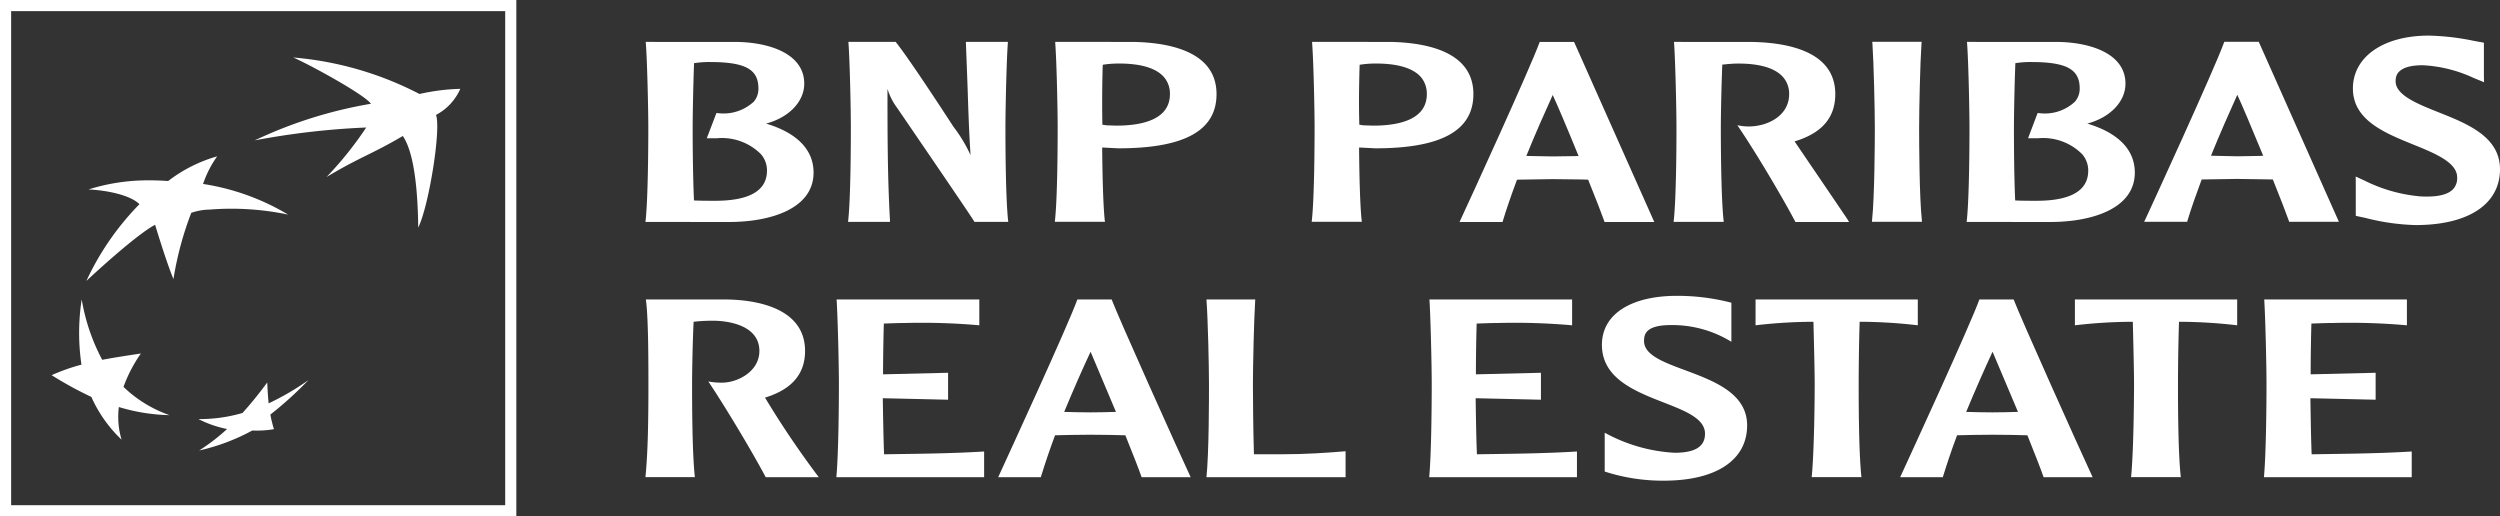 <?xml version="1.0" encoding="UTF-8"?>
<svg xmlns="http://www.w3.org/2000/svg" xmlns:xlink="http://www.w3.org/1999/xlink" id="Capa_1" data-name="Capa 1" viewBox="0 0 219.598 45.354">
  <rect x="0" y="0" width="219.598" height="45.354" fill="#333333" stroke="none"/>
  <defs>
    <clipPath id="clip-path" transform="translate(-0 -0.001)">
      <rect y="0.001" width="219.598" height="45.354" fill="none"></rect>
    </clipPath>
    <clipPath id="clip-path-2" transform="translate(-0 -0.001)">
      <rect y="0" width="45.354" height="45.355" fill="none"></rect>
    </clipPath>
  </defs>
  <g clip-path="url(#clip-path)">
    <g clip-path="url(#clip-path-2)">
      <path d="M35.384,11.945c-2.799,1.648-3.656,1.785-6.7,3.605a31.03,31.03,0,0,0,3.485-4.349,67.36,67.36,0,0,0-9.795,1.131,38.948,38.948,0,0,1,10.211-3.217c-.615-.85-5.593-3.545-6.831-4.064a29.288,29.288,0,0,1,11.093,3.206,18.247,18.247,0,0,1,3.584-.452,4.738,4.738,0,0,1-2.132,2.292c.465,1.244-.645,8.08-1.562,9.889-.034-2.859-.284-6.471-1.353-8.041" transform="translate(-0 -0.001)" fill="#fff"></path>
      <path d="M14.889,36.468a11.116,11.116,0,0,1-4.042-2.483,12.574,12.574,0,0,1,1.528-2.933c-1.307.196-2.271.343-3.398.556a17.429,17.429,0,0,1-1.8-5.309,19.216,19.216,0,0,0-.022,5.733,16.97,16.97,0,0,0-2.618.924,32.576,32.576,0,0,0,3.487,1.911,11.85,11.85,0,0,0,2.655,3.754,6.97,6.97,0,0,1-.24-2.866,16.609,16.609,0,0,0,4.45.713" transform="translate(-0 -0.001)" fill="#fff"></path>
      <path d="M19.076,13.734h0a9.284,9.284,0,0,0-1.239,2.426,20.637,20.637,0,0,1,7.471,2.691,24.261,24.261,0,0,0-6.887-.441,5.262,5.262,0,0,0-1.62.285,28.689,28.689,0,0,0-1.565,5.822c-.659-1.592-1.612-4.774-1.612-4.774-1.829.978-6.036,4.933-6.036,4.933a24.031,24.031,0,0,1,4.66-6.738c-.808-.819-2.926-1.227-4.475-1.296a17.352,17.352,0,0,1,4.452-.784,23.064,23.064,0,0,1,2.547.044,12.744,12.744,0,0,1,4.304-2.168" transform="translate(-0 -0.001)" fill="#fff"></path>
      <path d="M23.474,33.596a34.14,34.14,0,0,1-2.173,2.68,13.358,13.358,0,0,1-3.868.537,9.626,9.626,0,0,0,2.515.871,17.61,17.61,0,0,1-2.454,1.888,17.997,17.997,0,0,0,4.669-1.757,8.658,8.658,0,0,0,1.9-.118,10.777,10.777,0,0,1-.315-1.281,31.649,31.649,0,0,0,3.342-3.028,22.519,22.519,0,0,1-3.494,2.043c-.058-.616-.091-1.14-.122-1.835" transform="translate(-0 -0.001)" fill="#fff"></path>
      <path d="M0,45.355h45.354V.001H0Zm44.376-.979H.978V.981h43.398Z" transform="translate(-0 -0.001)" fill="#fff"></path>
    </g>
  </g>
  <g clip-path="url(#clip-path)">
    <path d="M56.734,3.845c.122,1.662.213,5.834.213,7.362,0,1.395-.019,6.095-.232,8.125l-.021.164,7.348.004c3.589,0,7.421-1.139,7.421-4.338,0-2.01-1.453-3.49-4.17-4.306,1.991-.528,3.351-1.917,3.351-3.508,0-2.607-3.003-3.596-5.814-3.662l-8.106-.005Zm5.677,1.605c3.068.008,4.208.643,4.208,2.32a1.737,1.737,0,0,1-.408,1.163,3.914,3.914,0,0,1-3.212.998h-.069l-.847,2.218h.857a4.833,4.833,0,0,1,3.909,1.405,2.168,2.168,0,0,1,.522,1.433c0,1.758-1.531,2.651-4.557,2.651-.508,0-1.33,0-1.854-.03-.109-2.317-.117-5.464-.117-6.401,0-1.1.047-3.562.121-5.657a8.633,8.633,0,0,1,1.447-.1" transform="translate(-0 -0.001)" fill="#fff"></path>
    <path d="M88.409,3.681h-3.568l.151,3.978c.064,1.985.129,4.006.261,5.966a13.012,13.012,0,0,0-1.508-2.499c-.034-.056-3.74-5.781-5.031-7.394l-.034-.051h-4.159l.012.158c.119,1.661.205,5.825.205,7.364,0,1.396-.013,6.098-.228,8.126l-.021.163h3.69l-.006-.154c-.218-3.873-.218-7.761-.218-11.522v-.012a5.471,5.471,0,0,0,.886,1.724c.061.099,6.401,9.354,6.719,9.903l.036.061h2.97l-.019-.163c-.216-2.032-.231-6.73-.231-8.126,0-1.539.091-5.708.207-7.364l.01-.158Z" transform="translate(-0 -0.001)" fill="#fff"></path>
    <path d="M92.696,3.838c.121,1.669.209,5.832.209,7.365,0,1.397-.015,6.095-.234,8.123l-.016.16h4.407l-.025-.16c-.147-1.447-.204-4.225-.223-6.367.181.006.805.039.805.039l.619.031c5.799,0,8.621-1.553,8.621-4.76,0-3.664-3.954-4.514-7.264-4.587l-6.907-.003Zm5.392,1.745c2.057-.033,3.507.388,4.201,1.246a2.232,2.232,0,0,1,.476,1.44c0,2.291-2.562,2.768-4.712,2.768l-.873-.029s-.21-.032-.347-.052c-.013-.523-.019-1.208-.019-2,0-1.005.014-2.167.05-3.265a8.475,8.475,0,0,1,1.224-.108" transform="translate(-0 -0.001)" fill="#fff"></path>
    <path d="M115.26,3.838c.125,1.669.212,5.832.212,7.365,0,1.397-.017,6.095-.237,8.123l-.016.16h4.404l-.019-.16c-.153-1.447-.206-4.225-.224-6.367.181.006.802.039.802.039l.622.031c5.794,0,8.618-1.553,8.618-4.76,0-3.664-3.949-4.514-7.266-4.587l-6.901-.003Zm5.396,1.745c2.057-.033,3.504.388,4.204,1.246a2.263,2.263,0,0,1,.471,1.44c0,2.291-2.561,2.768-4.715,2.768l-.871-.029s-.213-.032-.343-.052c-.016-.523-.029-1.22-.029-2.008,0-1.008.021-2.159.056-3.257a8.482,8.482,0,0,1,1.227-.108" transform="translate(-0 -0.001)" fill="#fff"></path>
    <path d="M135.316,3.686h-.07l-.035.089c-.817,2.246-6.084,13.744-6.906,15.508l-.099.216h3.777l.026-.091c.326-1.077.749-2.301,1.245-3.625.14,0,3.118-.048,3.118-.048l2.571.03s.451.018.558.018c.688,1.701,1.189,2.993,1.413,3.632l.029.084h4.367l-7.043-15.813h-2.951Zm1.073,4.66c.351.741,1.254,2.86,2.273,5.364-.159,0-.34.004-.34.004l-1.933.027s-2.006-.031-2.317-.043c.815-2.01,1.62-3.818,2.317-5.352" transform="translate(-0 -0.001)" fill="#fff"></path>
    <path d="M147.053,3.839c.113,1.661.207,5.83.207,7.363,0,1.397-.016,6.095-.234,8.123l-.02.166h4.405l-.016-.163c-.221-2.037-.238-6.729-.238-8.126,0-1.095.049-3.563.127-5.523.365-.041.857-.086,1.191-.093,2.056-.037,3.507.394,4.198,1.247a2.203,2.203,0,0,1,.484,1.435c0,1.82-1.72,2.746-3.314,2.836a4.87,4.87,0,0,1-.934-.049l-.302-.053.192.283c1.541,2.282,3.886,6.255,4.873,8.146l.035.068h4.712l-.14-.234c-.163-.255-3.246-4.785-4.561-6.722,0,0-.046-.065-.085-.121,2.398-.722,3.577-2.082,3.577-4.154,0-3.66-3.955-4.51-7.266-4.582l-6.904-.005Z" transform="translate(-0 -0.001)" fill="#fff"></path>
    <path d="M168.672,3.672h-4.217l.018.158c.115,1.67.211,5.839.211,7.365,0,1.397-.025,6.089-.241,8.124l-.015.164h4.398l-.015-.164c-.216-2.035-.236-6.727-.236-8.124,0-1.531.089-5.701.208-7.365l.012-.158Z" transform="translate(-0 -0.001)" fill="#fff"></path>
    <path d="M172.791,3.845c.118,1.662.206,5.834.206,7.362,0,1.395-.015,6.095-.231,8.125l-.016.164,7.347.004c3.591,0,7.423-1.139,7.423-4.338,0-2.01-1.455-3.49-4.173-4.306,1.993-.528,3.352-1.917,3.352-3.508,0-2.607-2.999-3.596-5.813-3.662l-8.108-.005Zm5.676,1.605h0c3.066.008,4.212.643,4.212,2.32a1.741,1.741,0,0,1-.418,1.163,3.877,3.877,0,0,1-3.203.998h-.076l-.841,2.218h.858a4.833,4.833,0,0,1,3.906,1.405,2.191,2.191,0,0,1,.524,1.433c0,1.758-1.531,2.651-4.554,2.651-.517,0-1.339,0-1.863-.03-.105-2.317-.109-5.464-.109-6.401,0-1.104.045-3.568.125-5.657a8.418,8.418,0,0,1,1.439-.1" transform="translate(-0 -0.001)" fill="#fff"></path>
    <path d="M198.339,3.673h-2.958l-.034.086c-.864,2.391-6.44,14.514-6.903,15.511l-.105.213h3.782l.022-.092c.327-1.076.753-2.297,1.25-3.626.136-.003,3.116-.048,3.116-.048l2.578.038s.444.007.558.01c.682,1.706,1.183,2.987,1.406,3.631l.027.087h4.369l-7.04-15.81Zm-1.816,4.655c.352.748,1.252,2.862,2.274,5.352-.155.002-.333.018-.333.018l-1.941.032s-1.993-.048-2.311-.05c.813-2.008,1.617-3.81,2.311-5.352" transform="translate(-0 -0.001)" fill="#fff"></path>
    <path d="M206.677,7.774c0,2.785,2.802,3.905,5.262,4.908,1.919.775,3.896,1.577,3.896,2.899a1.424,1.424,0,0,1-.305.975c-.451.542-1.397.772-2.883.699a13.589,13.589,0,0,1-4.952-1.392l-.772-.356.007.613v2.841l.498.108.305.062a19.546,19.546,0,0,0,4.454.64c4.641,0,7.411-1.836,7.411-4.905,0-2.852-2.86-3.993-5.382-4.996-1.863-.742-3.786-1.509-3.786-2.724,0-.357,0-1.415,2.382-1.415a12.02,12.02,0,0,1,4.474,1.118l.909.375-.011-.6V3.752l-.898-.165a21.548,21.548,0,0,0-3.946-.458c-3.987,0-6.663,1.866-6.663,4.645" transform="translate(-0 -0.001)" fill="#fff"></path>
    <path d="M63.535,26.304c3.279,0,7.181.912,7.181,4.527,0,2.03-1.181,3.385-3.518,4.096a80.011,80.011,0,0,0,4.722,6.988h-4.662c-1.024-1.941-3.343-5.867-5.039-8.408a5.845,5.845,0,0,0,1.205.106c1.361,0,3.28-.975,3.28-2.782,0-2.256-2.724-2.658-4.083-2.658a14.595,14.595,0,0,0-1.696.092c-.089,1.941-.133,4.373-.133,5.463,0,1.383,0,5.998.245,8.187h-4.343c.22-2.166.262-4.953.262-8.187,0-2.725-.021-5.977-.223-7.424Z" transform="translate(-0 -0.001)" fill="#fff"></path>
    <path d="M86.022,26.304v2.271a57.456,57.456,0,0,0-6.513-.203c-.58,0-1.046.024-1.874.049-.04,1.471-.068,3.235-.068,4.461l5.712-.137v2.366l-5.735-.131c.023,1.361.051,3.32.112,4.926,2.947-.047,5.869-.065,8.789-.247v2.256H73.465c.2-2.166.224-6.804.224-8.164,0-1.517-.091-5.642-.202-7.447Z" transform="translate(-0 -0.001)" fill="#fff"></path>
    <path d="M97.645,26.304c.604,1.602,5.735,13.02,6.94,15.611h-4.308c-.243-.714-.759-2.009-1.427-3.679-.89-.022-1.805-.049-3.075-.049-1.184,0-2.075.027-3.101.049-.49,1.316-.892,2.517-1.25,3.679h-3.743c.888-1.941,6.132-13.316,6.955-15.611Zm.38,9.877c-1.025-2.453-1.915-4.551-2.228-5.283-.715,1.515-1.494,3.299-2.32,5.283.669.02,1.584.043,2.32.043.712,0,1.474-.023,2.228-.043" transform="translate(-0 -0.001)" fill="#fff"></path>
    <path d="M118.195,41.915h-12.22c.221-2.166.221-6.805.221-8.164,0-1.518-.089-5.643-.221-7.447h4.284c-.114,1.804-.203,5.908-.203,7.447,0,1.027.021,3.926.089,6.154h2.296c2.364,0,4.106-.133,5.754-.267Z" transform="translate(-0 -0.001)" fill="#fff"></path>
    <path d="M138.093,26.304v2.271a57.32,57.32,0,0,0-6.509-.203c-.582,0-1.048.024-1.875.049-.045,1.471-.066,3.235-.066,4.461l5.711-.137v2.366l-5.735-.131c.024,1.361.045,3.32.112,4.926,2.947-.047,5.866-.065,8.787-.247v2.256h-12.978c.201-2.166.222-6.804.222-8.164,0-1.517-.09-5.642-.2-7.447Z" transform="translate(-0 -0.001)" fill="#fff"></path>
    <path d="M147.29,25.987a18.831,18.831,0,0,1,4.793.604v3.433a9.875,9.875,0,0,0-5.307-1.469c-2.23,0-2.364.821-2.364,1.403,0,2.834,9.055,2.455,9.055,7.406,0,3.055-2.722,4.859-7.315,4.859a16.529,16.529,0,0,1-5.196-.802v-3.411a14.315,14.315,0,0,0,6.133,1.762c1.763,0,2.677-.514,2.677-1.672,0-3.058-9.055-2.607-9.055-7.806,0-2.745,2.631-4.307,6.579-4.307" transform="translate(-0 -0.001)" fill="#fff"></path>
    <path d="M168.458,26.304v2.271a44.552,44.552,0,0,0-5.107-.31c-.064,1.894-.086,4.373-.086,5.463,0,1.361,0,6.021.243,8.187h-4.371c.22-2.166.265-6.826.265-8.187,0-1.09-.064-3.569-.11-5.463a44.496,44.496,0,0,0-5.085.31v-2.271Z" transform="translate(-0 -0.001)" fill="#fff"></path>
    <path d="M176.876,26.304c.605,1.602,5.734,13.02,6.938,15.611h-4.304c-.247-.714-.757-2.009-1.425-3.679-.894-.022-1.807-.049-3.081-.049-1.179,0-2.074.027-3.097.049-.494,1.316-.895,2.517-1.251,3.679h-3.746c.893-1.941,6.133-13.316,6.958-15.611Zm.382,9.877c-1.027-2.453-1.919-4.551-2.232-5.283-.709,1.515-1.492,3.299-2.319,5.283.67.02,1.582.043,2.319.043.716,0,1.475-.023,2.232-.043" transform="translate(-0 -0.001)" fill="#fff"></path>
    <path d="M196.512,26.304v2.271a44.66,44.66,0,0,0-5.109-.31c-.067,1.894-.091,4.373-.091,5.463,0,1.361,0,6.021.249,8.187h-4.37c.22-2.166.261-6.826.261-8.187,0-1.09-.06-3.569-.108-5.463a44.443,44.443,0,0,0-5.086.31v-2.271Z" transform="translate(-0 -0.001)" fill="#fff"></path>
    <path d="M211.421,26.304v2.271a57.455,57.455,0,0,0-6.515-.203c-.58,0-1.047.024-1.873.049-.043,1.471-.067,3.235-.067,4.461l5.708-.137v2.366l-5.73-.131c.022,1.361.046,3.32.109,4.926,2.946-.047,5.869-.065,8.791-.247v2.256h-12.981c.2-2.166.225-6.804.225-8.164,0-1.517-.09-5.642-.199-7.447Z" transform="translate(-0 -0.001)" fill="#fff"></path>
  </g>
</svg>
